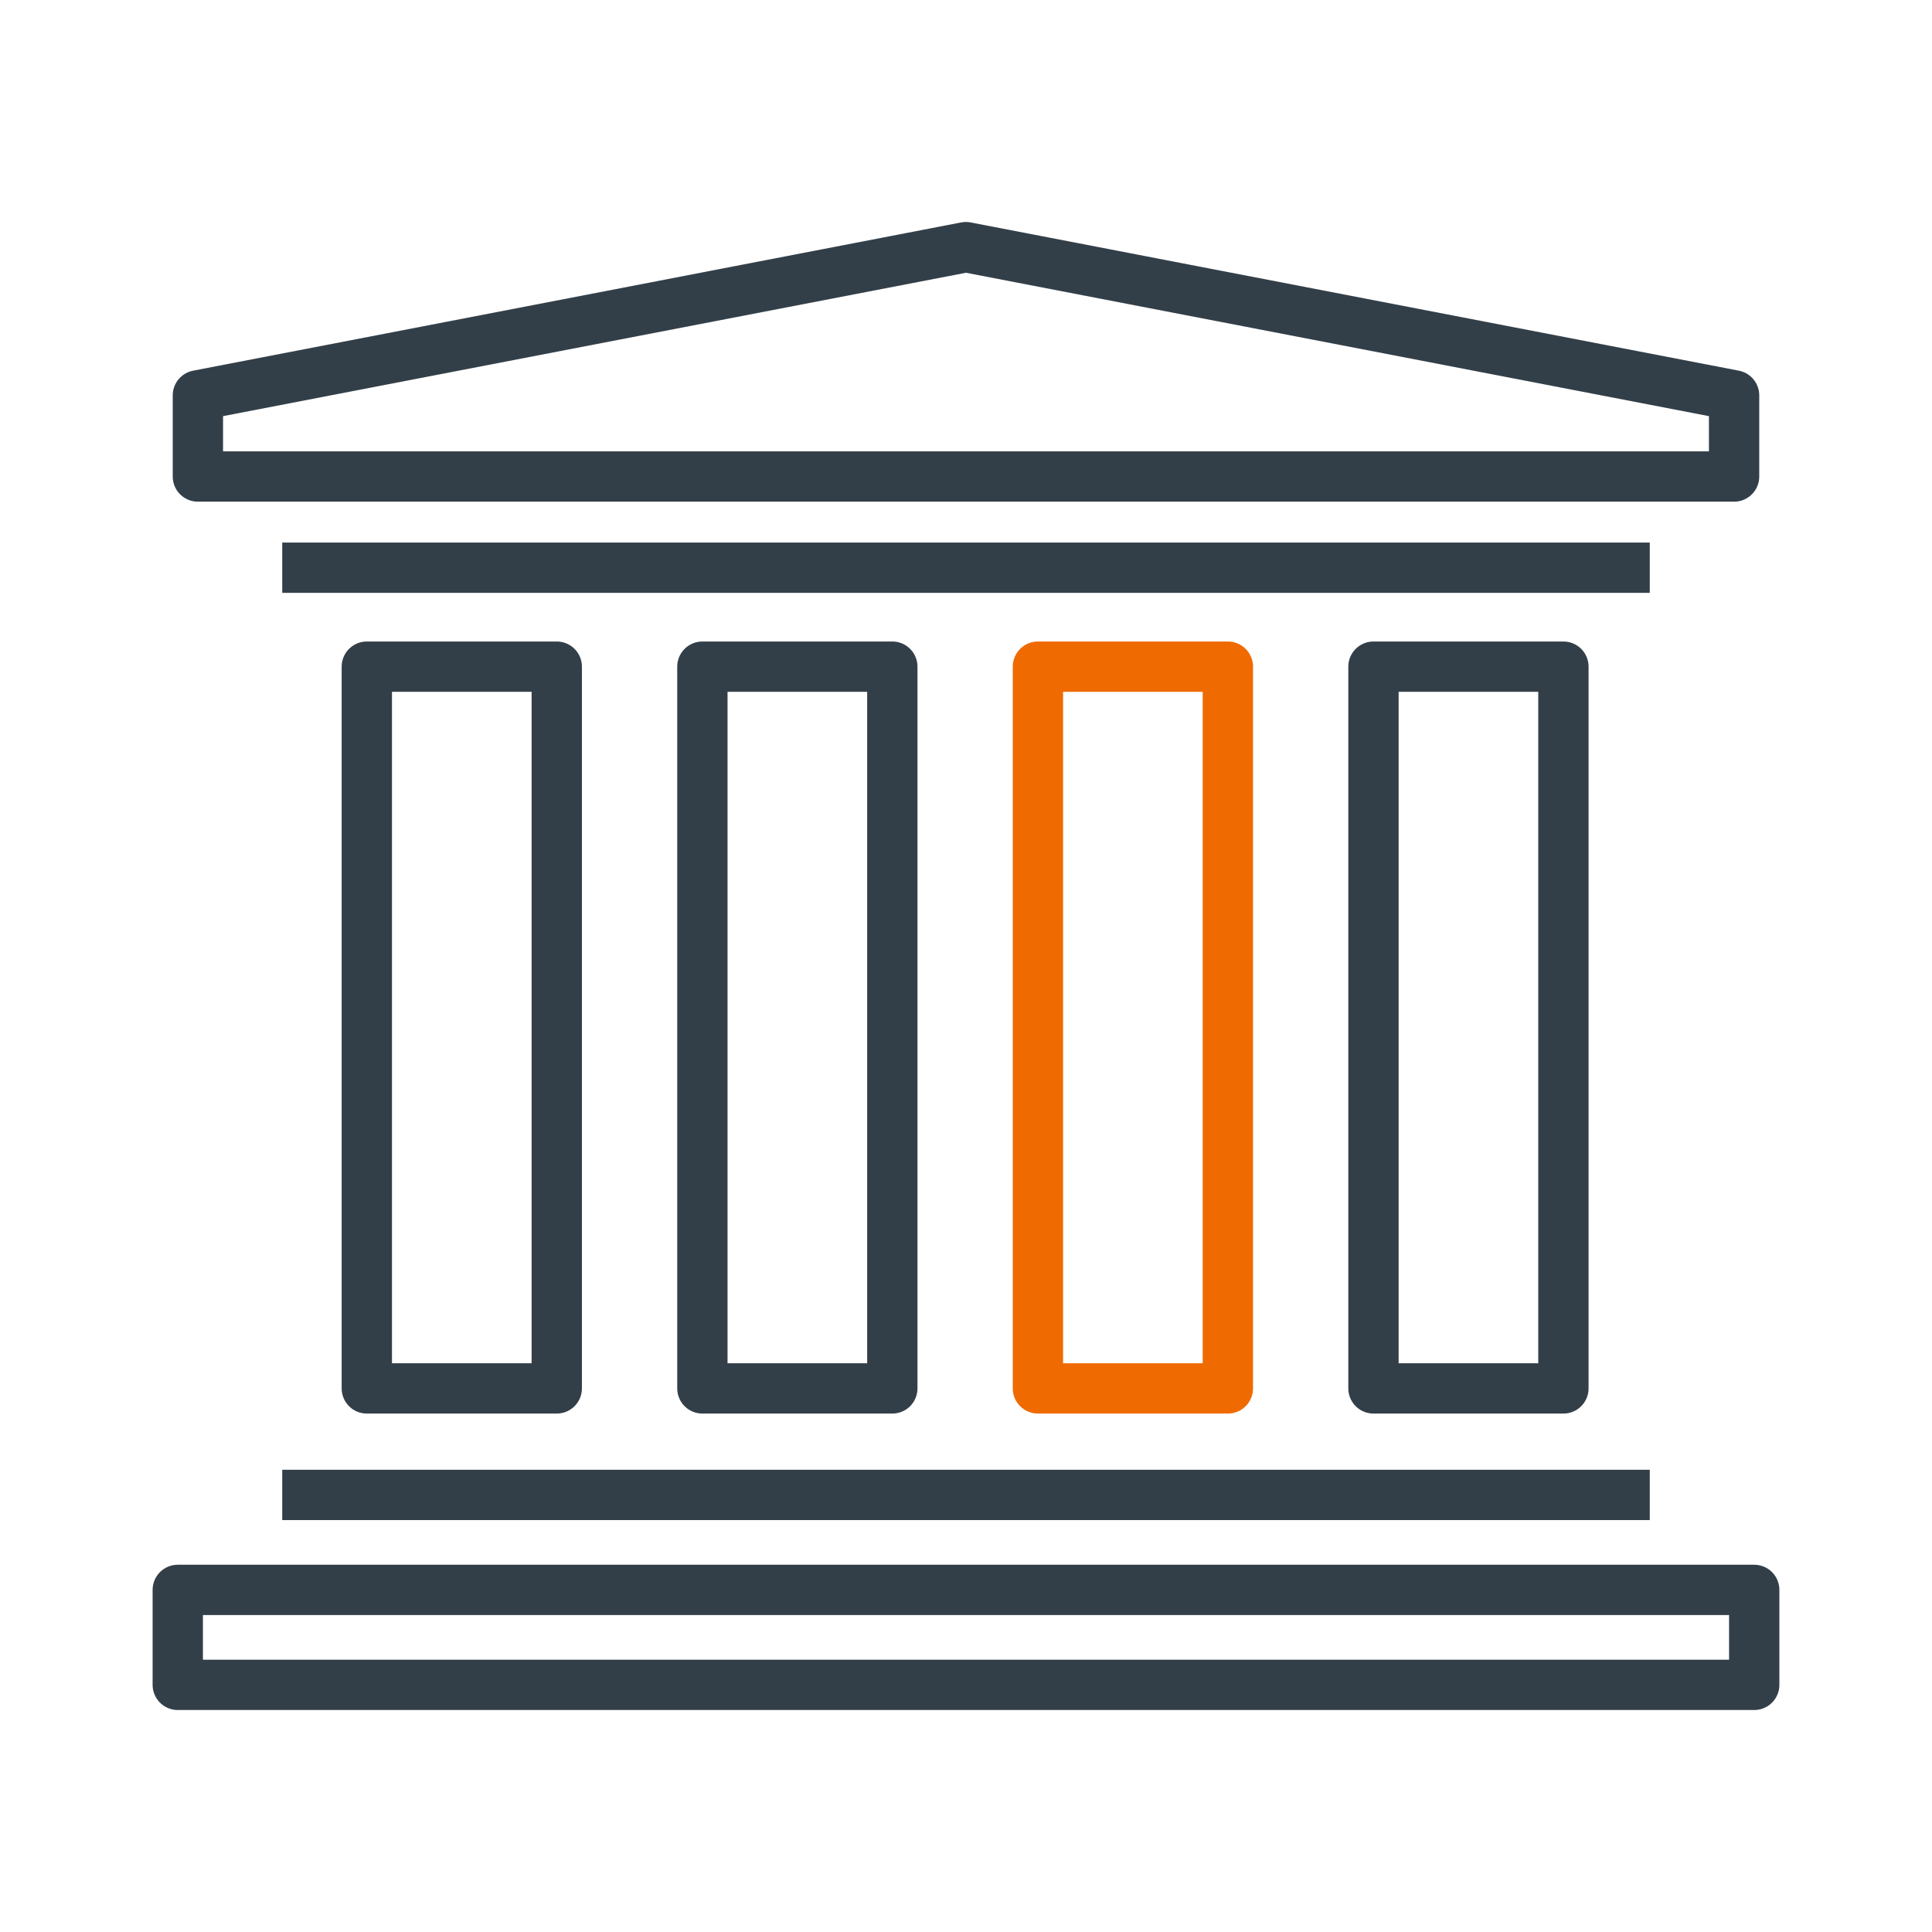 <svg height="96" viewBox="0 0 96 96" width="96" xmlns="http://www.w3.org/2000/svg"><g fill="none" stroke-linejoin="round" stroke-width="2.5"><g stroke="#333f48"><path d="m8.833 83.72h78.333v-4.719h-78.333zm39.167-71.44-38.167 7.366v4.032h76.333v-4.032l-38.167-7.366z"/><path d="m14.024 74.282h67.952"/><path d="m14.024 28.209h67.952"/></g><path d="m51.574 33.126h9.438v35.863h-9.438z" stroke="#ef6a00"/><g stroke="#333f48"><path d="m68.247 33.126h9.438v35.863h-9.438z"/><path d="m34.901 33.126h9.438v35.863h-9.438z"/><path d="m18.227 33.126h9.438v35.863h-9.438z"/></g></g></svg>